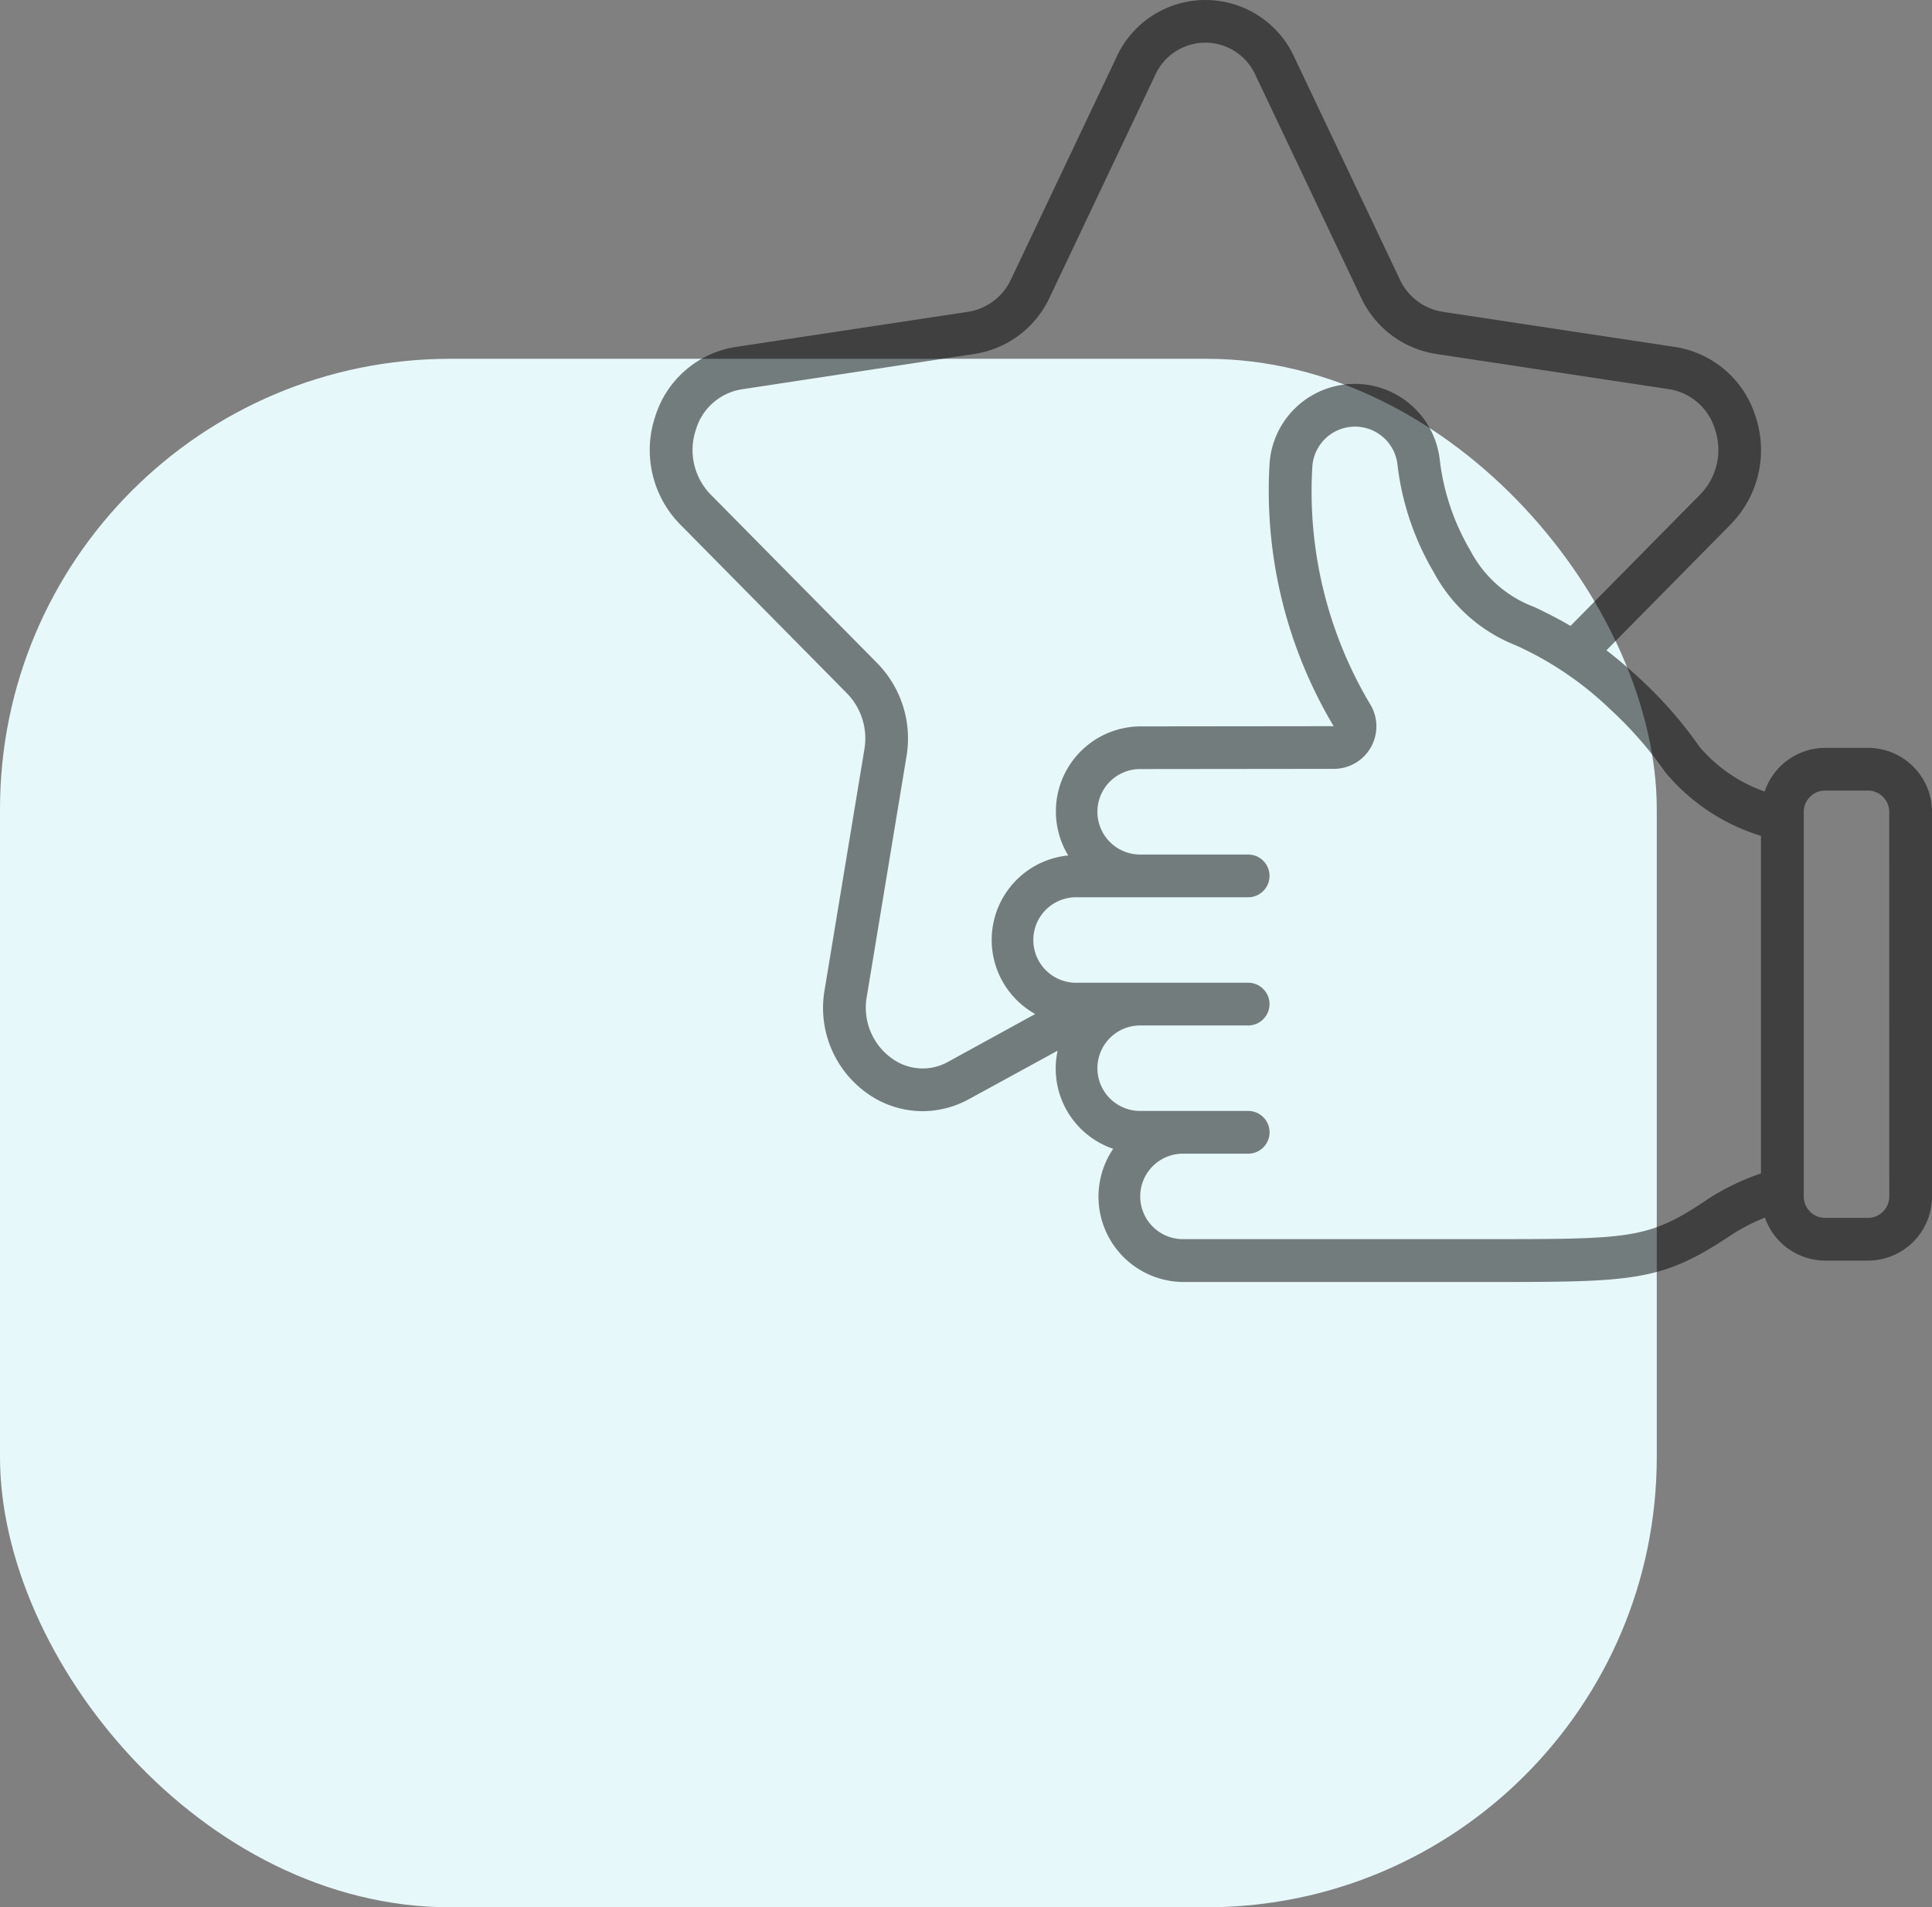 <svg xmlns="http://www.w3.org/2000/svg" id="Group_11" data-name="Group 11" width="64.354" height="63.54" viewBox="0 0 64.354 63.54"><rect x="0" y="0" width="64.354" height="63.54" fill="#808080" stroke="none"/><rect id="Rectangle_18" data-name="Rectangle 18" width="55.186" height="51.587" rx="15" transform="translate(0 11.953)" fill="#e7f8fb"></rect><g id="star" transform="translate(21.643)" opacity="0.5"><g id="Page-1_36_" transform="translate(0 0)"><g id="_x30_37---Reward-Points"><path id="Shape_226_" d="M41.576,25.922H40.152a2.135,2.135,0,0,0-2.014,1.455A5.029,5.029,0,0,1,35.97,25.89a13.826,13.826,0,0,0-2.019-2.3c-.389-.359-.749-.661-1.083-.918l4.138-4.195a3.532,3.532,0,0,0,.822-3.615,3.345,3.345,0,0,0-2.66-2.293l-7.764-1.175a1.9,1.9,0,0,1-1.424-1.088l-3.5-7.375a3.256,3.256,0,0,0-5.941,0l-3.5,7.373a1.9,1.9,0,0,1-1.429,1.091L3.85,12.569a3.345,3.345,0,0,0-2.66,2.293,3.532,3.532,0,0,0,.822,3.615L7.584,24.12a2.151,2.151,0,0,1,.569,1.835L6.828,33.971a3.488,3.488,0,0,0,1.4,3.449,3.191,3.191,0,0,0,1.856.606,3.233,3.233,0,0,0,1.548-.4l2.955-1.616a2.822,2.822,0,0,0,1.851,3.269A2.843,2.843,0,0,0,18.8,43.717h9.965c5.008,0,5.908,0,8.228-1.545a6.269,6.269,0,0,1,1.154-.6,2.135,2.135,0,0,0,2.007,1.432h1.424a2.135,2.135,0,0,0,2.135-2.135V28.057A2.136,2.136,0,0,0,41.576,25.922ZM10.954,36.373a1.738,1.738,0,0,1-1.9-.114A2.077,2.077,0,0,1,8.232,34.2l1.325-8.019A3.585,3.585,0,0,0,8.6,23.122L3.026,17.479a2.124,2.124,0,0,1-.485-2.167,1.906,1.906,0,0,1,1.523-1.334L11.816,12.8a3.317,3.317,0,0,0,2.507-1.887l3.5-7.374a1.833,1.833,0,0,1,3.368,0l3.5,7.376A3.315,3.315,0,0,0,27.2,12.8l7.759,1.174a1.906,1.906,0,0,1,1.523,1.334,2.124,2.124,0,0,1-.485,2.167L31.671,21.86c-.447-.263-.842-.456-1.2-.628a3.957,3.957,0,0,1-2.135-1.882,7.71,7.71,0,0,1-1.018-3.006,2.847,2.847,0,0,0-5.674.147A15.318,15.318,0,0,0,23.781,25.2l-6.406.007a2.831,2.831,0,0,0-2.435,4.3,2.827,2.827,0,0,0-1.1,5.282ZM36.2,40.989c-1.954,1.3-2.474,1.3-7.435,1.3H18.8a1.424,1.424,0,1,1,0-2.847h2.135a.712.712,0,1,0,0-1.424H17.374a1.424,1.424,0,1,1,0-2.847h3.559a.712.712,0,0,0,0-1.424H15.239a1.424,1.424,0,1,1,0-2.847h5.694a.712.712,0,1,0,0-1.424H17.374a1.424,1.424,0,1,1,0-2.847l6.406-.007a1.416,1.416,0,0,0,1.2-2.182,13.848,13.848,0,0,1-1.91-7.86,1.424,1.424,0,0,1,2.84-.071,9.111,9.111,0,0,0,1.2,3.553,5.309,5.309,0,0,0,2.744,2.447,11.122,11.122,0,0,1,3.126,2.116,12.679,12.679,0,0,1,1.841,2.1,6.671,6.671,0,0,0,3.194,2.128V40.1a8.044,8.044,0,0,0-1.819.887Zm6.089-.12a.712.712,0,0,1-.712.712H40.152a.712.712,0,0,1-.712-.712V28.057a.712.712,0,0,1,.712-.712h1.424a.712.712,0,0,1,.712.712Z" transform="translate(-1.001 -1.008)"></path></g></g></g></svg>